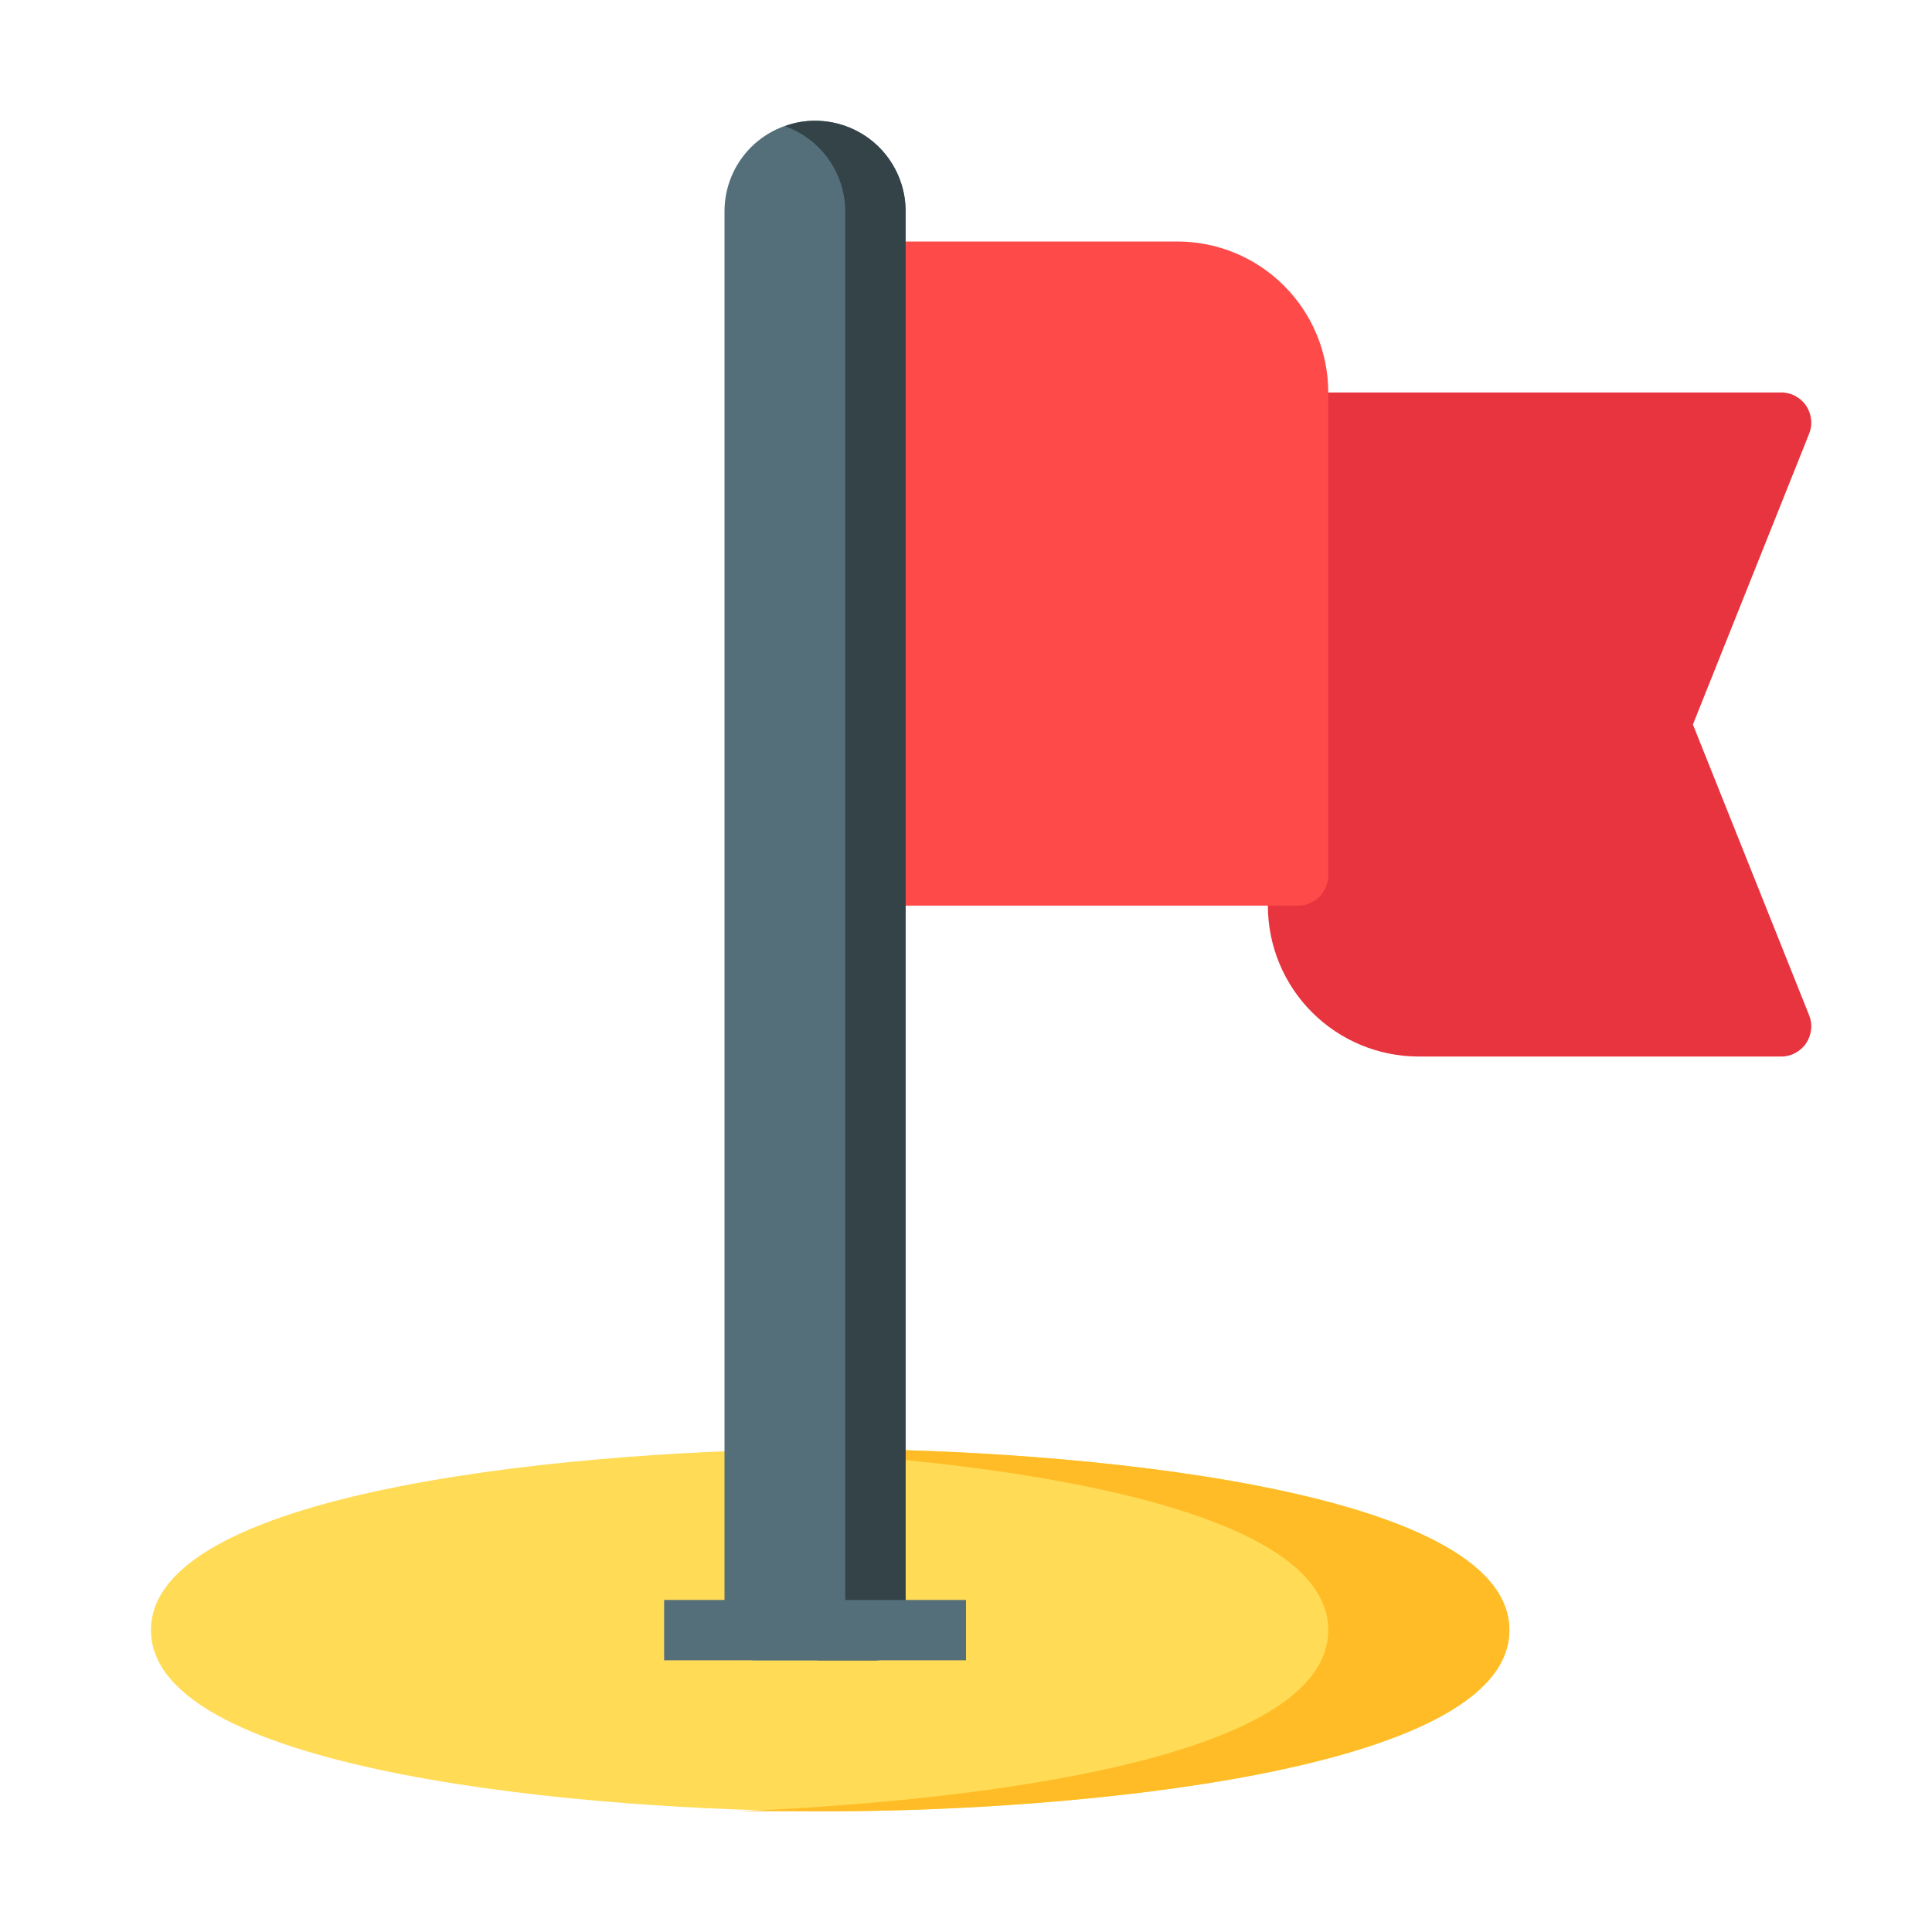<svg width="28" height="28" viewBox="0 0 28 28" fill="none" xmlns="http://www.w3.org/2000/svg">
<path d="M24.535 10.5L26.219 6.287C26.246 6.221 26.256 6.149 26.248 6.078C26.24 6.007 26.215 5.939 26.176 5.88C26.136 5.821 26.081 5.772 26.018 5.738C25.955 5.705 25.884 5.687 25.812 5.688H18.812C18.697 5.688 18.585 5.734 18.503 5.816C18.421 5.898 18.375 6.009 18.375 6.125V13.125C18.375 13.705 18.605 14.262 19.016 14.672C19.426 15.082 19.982 15.312 20.562 15.312H25.812C25.884 15.313 25.955 15.295 26.018 15.261C26.081 15.228 26.136 15.179 26.176 15.12C26.215 15.061 26.24 14.993 26.248 14.922C26.256 14.851 26.246 14.779 26.219 14.713L24.535 10.5Z" fill="#E7343F"/>
<path d="M19.25 5.688V12.688C19.25 12.803 19.204 12.915 19.122 12.997C19.04 13.079 18.928 13.125 18.812 13.125H12.688C12.572 13.125 12.46 13.079 12.378 12.997C12.296 12.915 12.25 12.803 12.25 12.688V3.938C12.25 3.821 12.296 3.71 12.378 3.628C12.46 3.546 12.572 3.5 12.688 3.5H17.062C17.643 3.5 18.199 3.73 18.609 4.141C19.02 4.551 19.25 5.107 19.25 5.688Z" fill="#FF4A4A"/>
<path d="M21.875 23.625C21.875 25.703 15.435 26.25 12.031 26.25C8.627 26.25 2.188 25.703 2.188 23.625C2.188 21.547 8.627 21 12.031 21C15.435 21 21.875 21.547 21.875 23.625Z" fill="#FFDB56"/>
<path d="M12.031 21H10.719C14.219 21.127 19.25 21.77 19.25 23.625C19.25 25.48 14.236 26.101 10.719 26.25H12.031C15.435 26.25 21.875 25.703 21.875 23.625C21.875 21.547 15.435 21 12.031 21Z" fill="#FFBC26"/>
<path d="M13.125 3.062V23.625C13.125 23.741 13.079 23.852 12.997 23.934C12.915 24.016 12.803 24.062 12.688 24.062H10.938C10.822 24.062 10.71 24.016 10.628 23.934C10.546 23.852 10.5 23.741 10.5 23.625V3.062C10.5 2.714 10.638 2.381 10.884 2.134C11.131 1.888 11.464 1.75 11.812 1.75C12.161 1.75 12.494 1.888 12.741 2.134C12.987 2.381 13.125 2.714 13.125 3.062Z" fill="#546F7A"/>
<path d="M11.812 1.75C11.663 1.749 11.515 1.776 11.375 1.829C11.63 1.919 11.851 2.086 12.008 2.307C12.165 2.528 12.249 2.792 12.25 3.063V23.625C12.25 23.741 12.204 23.852 12.122 23.934C12.04 24.016 11.928 24.062 11.812 24.062H12.688C12.803 24.062 12.915 24.016 12.997 23.934C13.079 23.852 13.125 23.741 13.125 23.625V3.063C13.125 2.714 12.987 2.381 12.741 2.134C12.494 1.888 12.161 1.75 11.812 1.75Z" fill="#334347"/>
<path d="M9.625 23.188H14V24.062H9.625V23.188Z" fill="#546F7A"/>
</svg>
